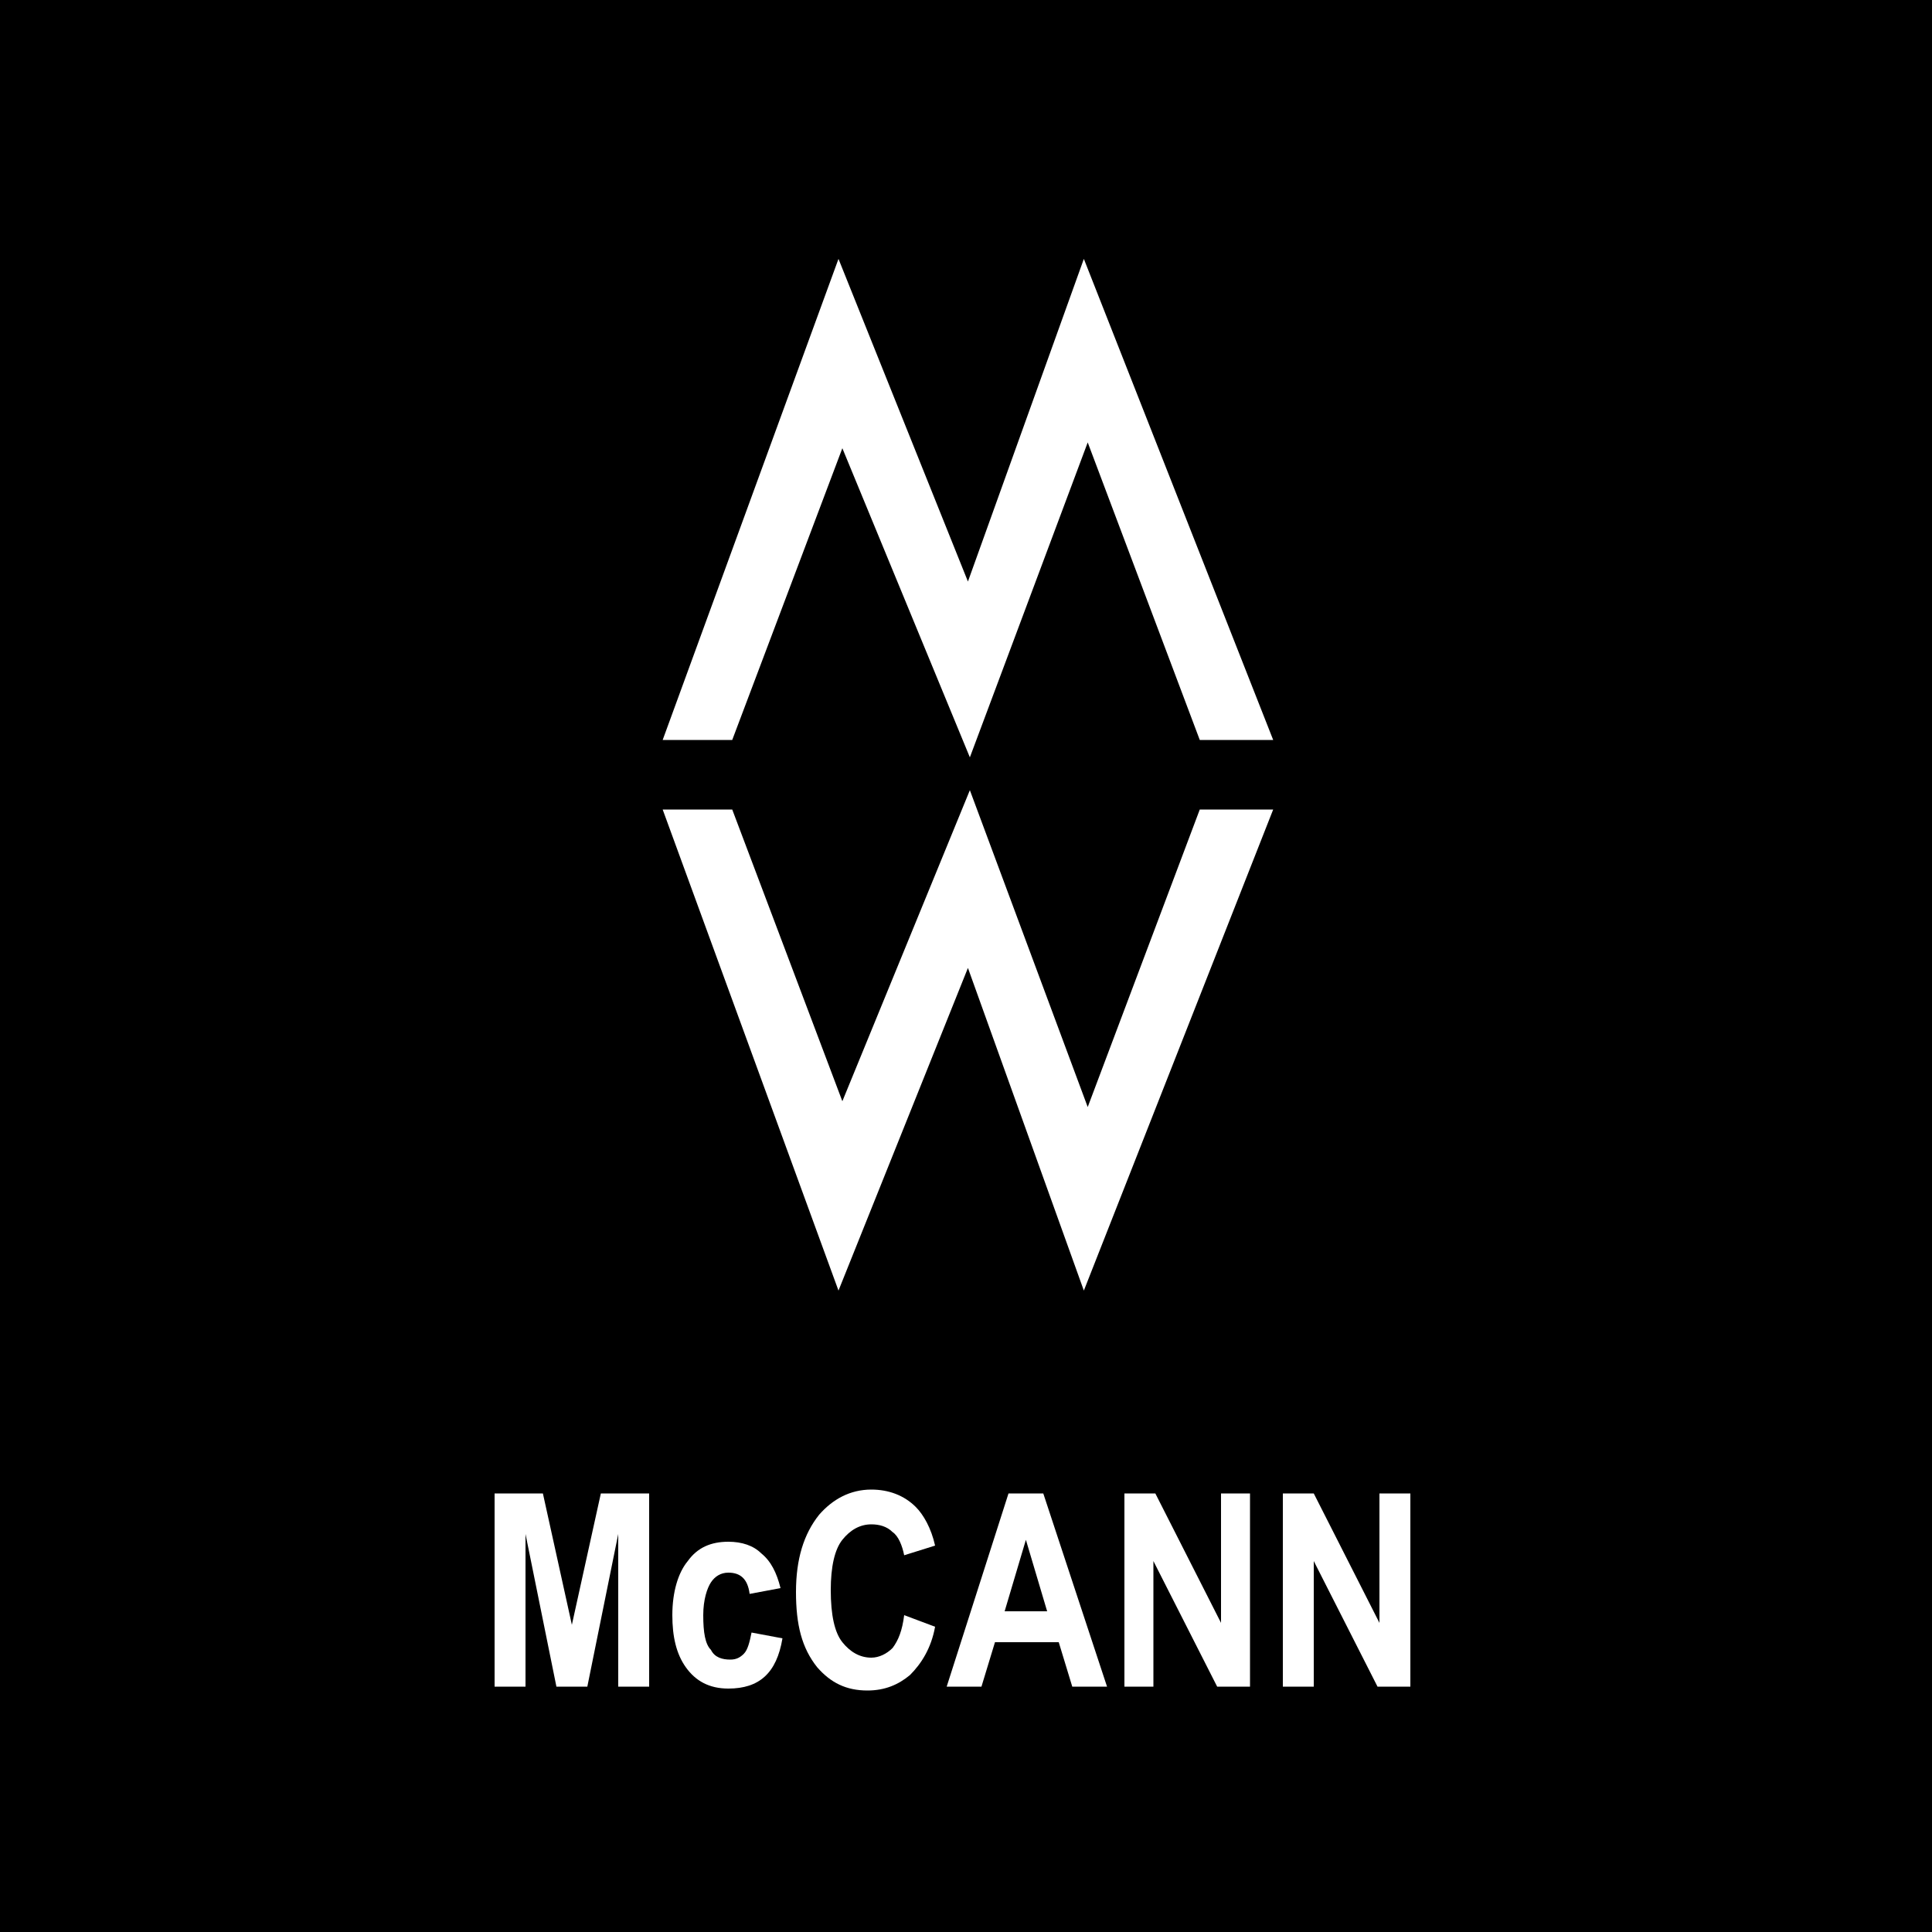<?xml version="1.0" encoding="utf-8"?>
<!-- Generator: Adobe Illustrator 21.0.0, SVG Export Plug-In . SVG Version: 6.00 Build 0)  -->
<svg version="1.1" id="Layer_1" xmlns="http://www.w3.org/2000/svg" xmlns:xlink="http://www.w3.org/1999/xlink" x="0px" y="0px"
	 viewBox="0 0 100 100" style="enable-background:new 0 0 100 100;" xml:space="preserve">
<style type="text/css">
	.st0{fill:#FFFFFF;}
</style>
<g>
	<g>
		<rect width="100.3" height="100"/>
	</g>
	<g>
		<polygon class="st0" points="34.3,38.3 37.9,38.3 43.6,23.2 50.2,39.2 56.3,22.9 62.1,38.3 65.9,38.3 56.1,13.4 50.1,30.1 
			43.4,13.4 		"/>
	</g>
	<g>
		<polygon class="st0" points="34.3,41.9 37.9,41.9 43.6,57 50.2,40.9 56.3,57.3 62.1,41.9 65.9,41.9 56.1,66.8 50.1,50.1 
			43.4,66.8 		"/>
	</g>
	<g>
		<g>
			<path class="st0" d="M25.6,87.3v-10h2.5l1.5,6.8l1.5-6.8h2.5v10H32v-7.9l-1.6,7.9h-1.6l-1.6-7.9v7.9H25.6z"/>
			<path class="st0" d="M40.4,82.2l-1.6,0.3c-0.1-0.8-0.5-1.1-1.1-1.1c-0.4,0-0.7,0.2-0.9,0.5s-0.4,0.9-0.4,1.7
				c0,0.9,0.1,1.5,0.4,1.8c0.2,0.4,0.6,0.5,1,0.5c0.3,0,0.5-0.1,0.7-0.3c0.2-0.2,0.3-0.6,0.4-1.1l1.6,0.3c-0.3,1.8-1.2,2.6-2.8,2.6
				c-1,0-1.7-0.4-2.2-1.1c-0.5-0.7-0.7-1.6-0.7-2.7c0-1.2,0.3-2.2,0.8-2.8c0.5-0.7,1.2-1,2.1-1c0.7,0,1.3,0.2,1.7,0.6
				C39.9,80.8,40.2,81.4,40.4,82.2z"/>
			<path class="st0" d="M46.8,83.6l1.6,0.6c-0.2,1.1-0.7,1.9-1.3,2.5c-0.6,0.5-1.3,0.8-2.2,0.8c-1.1,0-1.9-0.4-2.6-1.2
				c-0.8-1-1.1-2.2-1.1-3.9c0-1.7,0.4-3,1.2-4c0.7-0.8,1.6-1.3,2.7-1.3c0.9,0,1.7,0.3,2.3,0.9c0.4,0.4,0.8,1.1,1,2l-1.6,0.5
				c-0.1-0.5-0.3-1-0.6-1.2c-0.3-0.3-0.7-0.4-1.1-0.4c-0.6,0-1.1,0.3-1.5,0.8c-0.4,0.5-0.6,1.4-0.6,2.6c0,1.3,0.2,2.2,0.6,2.7
				c0.4,0.5,0.9,0.8,1.5,0.8c0.4,0,0.8-0.2,1.1-0.5C46.5,84.9,46.7,84.4,46.8,83.6z"/>
			<path class="st0" d="M57.3,87.3h-1.8l-0.7-2.3h-3.3l-0.7,2.3H49l3.2-10H54L57.3,87.3z M54.2,83.4l-1.1-3.7L52,83.4H54.2z"/>
			<path class="st0" d="M58.2,87.3v-10h1.6l3.4,6.7v-6.7h1.5v10H63l-3.3-6.5v6.5H58.2z"/>
			<path class="st0" d="M66.4,87.3v-10h1.6l3.4,6.7v-6.7H73v10h-1.7L68,80.8v6.5H66.4z"/>
		</g>
	</g>
</g>
</svg>
